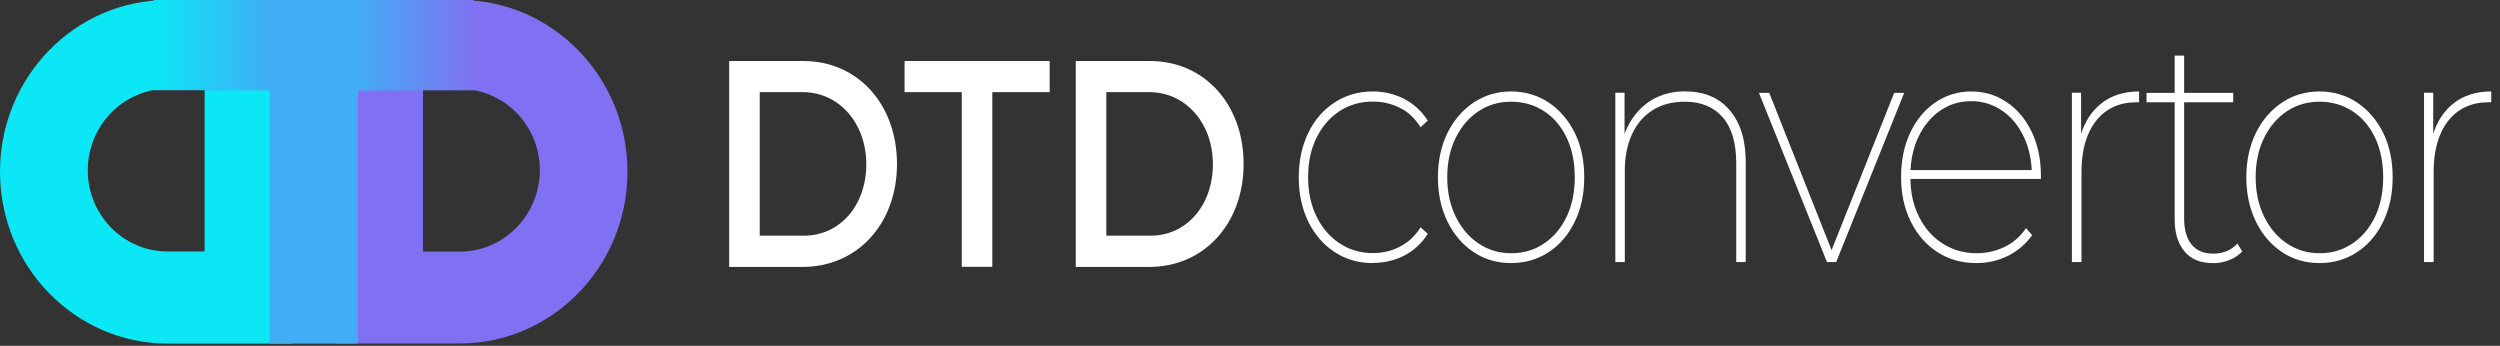 <svg width="347" height="48" viewBox="0 0 347 48" fill="none" xmlns="http://www.w3.org/2000/svg">
<rect x="0" y="0" width="347" height="48" fill="#333333" stroke="none"/>
<path d="M111.513 8.47C119.059 8.47 124.502 14.463 124.502 22.76C124.502 31.058 119.003 37.05 111.401 37.05H101.208V8.47H111.513ZM105.451 32.71H111.626C116.506 32.71 120.241 28.58 120.241 22.799C120.241 17.017 116.394 12.791 111.438 12.791H105.451V32.71Z" fill="white"/>
<path d="M137.735 12.791V37.031H133.493V12.791H125.553V8.47H145.694V12.791H137.716H137.735Z" fill="white"/>
<path d="M159.621 8.47C167.167 8.47 172.61 14.463 172.61 22.76C172.61 31.058 167.111 37.05 159.509 37.05H149.316V8.47H159.621ZM153.558 32.71H159.734C164.614 32.71 168.349 28.58 168.349 22.799C168.349 17.017 164.501 12.791 159.546 12.791H153.558V32.71Z" fill="white"/>
<path d="M190.536 36.513C188.565 36.513 186.819 36.013 185.261 34.995C183.703 33.977 182.483 32.575 181.601 30.789C180.719 28.983 180.269 26.928 180.269 24.604C180.269 22.28 180.719 20.225 181.601 18.419C182.483 16.614 183.703 15.211 185.261 14.213C186.819 13.195 188.565 12.695 190.536 12.695C192.094 12.695 193.539 13.041 194.872 13.713C196.204 14.386 197.293 15.404 198.175 16.729L197.18 17.67C196.411 16.441 195.454 15.519 194.29 14.962C193.126 14.386 191.887 14.098 190.536 14.098C188.828 14.098 187.307 14.539 185.956 15.404C184.604 16.287 183.535 17.516 182.746 19.091C181.958 20.666 181.564 22.51 181.564 24.585C181.564 26.659 181.958 28.503 182.746 30.078C183.535 31.672 184.604 32.902 185.956 33.785C187.307 34.669 188.828 35.13 190.536 35.13C191.887 35.13 193.145 34.842 194.29 34.246C195.454 33.651 196.411 32.767 197.18 31.557L198.175 32.46C197.293 33.824 196.204 34.822 194.872 35.495C193.539 36.167 192.094 36.493 190.536 36.493V36.513Z" fill="white"/>
<path d="M209.738 36.513C207.804 36.513 206.059 36.013 204.538 34.995C203.018 33.977 201.798 32.575 200.916 30.77C200.033 28.964 199.583 26.909 199.583 24.604C199.583 22.299 200.033 20.225 200.916 18.438C201.798 16.652 203.018 15.25 204.538 14.232C206.059 13.214 207.804 12.695 209.738 12.695C211.671 12.695 213.417 13.214 214.956 14.232C216.495 15.25 217.696 16.671 218.578 18.438C219.461 20.225 219.892 22.28 219.892 24.604C219.892 26.928 219.461 28.945 218.578 30.77C217.696 32.575 216.495 33.996 214.956 34.995C213.417 36.013 211.671 36.513 209.738 36.513ZM209.738 35.149C211.446 35.149 212.966 34.707 214.299 33.804C215.631 32.921 216.683 31.672 217.452 30.078C218.203 28.484 218.578 26.659 218.578 24.604C218.578 22.549 218.203 20.686 217.452 19.111C216.701 17.536 215.65 16.287 214.299 15.423C212.947 14.558 211.446 14.117 209.738 14.117C208.03 14.117 206.565 14.558 205.233 15.423C203.9 16.306 202.849 17.536 202.061 19.111C201.272 20.686 200.878 22.53 200.878 24.604C200.878 26.678 201.272 28.484 202.061 30.078C202.849 31.672 203.9 32.921 205.233 33.804C206.565 34.688 208.067 35.149 209.738 35.149Z" fill="white"/>
<path d="M233.989 12.695C235.678 12.695 237.161 13.079 238.381 13.828C239.601 14.577 240.577 15.691 241.272 17.151C241.966 18.611 242.304 20.416 242.304 22.568V36.378H240.99V22.664C240.99 19.859 240.371 17.727 239.113 16.287C237.874 14.846 236.11 14.116 233.857 14.116C232.13 14.116 230.648 14.501 229.39 15.288C228.132 16.076 227.194 17.19 226.518 18.63C225.861 20.071 225.523 21.761 225.523 23.701V36.378H224.209V12.868H225.486V19.475L225.317 19.072C225.955 17.113 227.006 15.557 228.489 14.405C229.972 13.252 231.793 12.676 233.97 12.676L233.989 12.695Z" fill="white"/>
<path d="M253.585 36.379L244.144 12.888H245.57L254.523 35.476H253.923L262.914 12.888H264.303L254.861 36.379H253.547H253.585Z" fill="white"/>
<path d="M274.326 36.513C272.28 36.513 270.478 36.013 268.92 34.995C267.344 33.977 266.124 32.575 265.223 30.77C264.322 28.964 263.871 26.909 263.871 24.604C263.871 22.299 264.284 20.225 265.129 18.438C265.973 16.652 267.118 15.25 268.601 14.232C270.084 13.214 271.736 12.695 273.594 12.695C275.452 12.695 277.085 13.195 278.549 14.194C280.032 15.192 281.177 16.575 282.022 18.342C282.866 20.109 283.279 22.145 283.279 24.431V24.834H264.753V23.605H282.547L282.022 24.335C282.022 22.376 281.665 20.609 280.933 19.053C280.201 17.497 279.206 16.268 277.93 15.384C276.654 14.501 275.208 14.04 273.594 14.04C271.98 14.04 270.534 14.482 269.258 15.384C267.982 16.268 266.987 17.497 266.255 19.053C265.523 20.609 265.166 22.376 265.166 24.373V24.642C265.166 26.698 265.56 28.522 266.368 30.097C267.156 31.692 268.245 32.921 269.634 33.804C271.023 34.688 272.599 35.149 274.364 35.149C275.715 35.149 276.991 34.861 278.211 34.285C279.413 33.708 280.426 32.844 281.215 31.653L282.059 32.652C281.14 33.92 279.995 34.88 278.662 35.533C277.311 36.186 275.903 36.513 274.382 36.513H274.326Z" fill="white"/>
<path d="M287.578 36.378V12.868H288.854V19.341L288.741 18.938C289.304 16.979 290.281 15.442 291.67 14.347C293.059 13.252 294.804 12.695 296.906 12.695V14.194H296.55C294.166 14.194 292.289 15.058 290.937 16.767C289.586 18.496 288.91 20.858 288.91 23.874V36.378H287.596H287.578Z" fill="white"/>
<path d="M297.938 14.194V12.887H309.97V14.194H297.938ZM307.098 36.513C305.39 36.513 304.095 35.975 303.194 34.88C302.293 33.785 301.843 32.326 301.843 30.482V7.721H303.157V30.27C303.157 31.865 303.494 33.094 304.189 33.939C304.883 34.784 305.878 35.207 307.211 35.207C308.544 35.207 309.689 34.746 310.552 33.804L311.228 34.899C310.721 35.437 310.102 35.84 309.351 36.129C308.6 36.417 307.849 36.532 307.08 36.532L307.098 36.513Z" fill="white"/>
<path d="M321.946 36.513C320.012 36.513 318.267 36.013 316.746 34.995C315.226 33.977 314.006 32.575 313.124 30.77C312.242 28.964 311.791 26.909 311.791 24.604C311.791 22.299 312.242 20.225 313.124 18.438C314.006 16.652 315.226 15.25 316.746 14.232C318.267 13.214 320.012 12.695 321.946 12.695C323.879 12.695 325.625 13.214 327.164 14.232C328.703 15.25 329.904 16.671 330.786 18.438C331.669 20.225 332.1 22.28 332.1 24.604C332.1 26.928 331.669 28.945 330.786 30.77C329.904 32.575 328.703 33.996 327.164 34.995C325.625 36.013 323.879 36.513 321.946 36.513ZM321.946 35.149C323.654 35.149 325.174 34.707 326.507 33.804C327.839 32.921 328.891 31.672 329.66 30.078C330.411 28.484 330.786 26.659 330.786 24.604C330.786 22.549 330.411 20.686 329.66 19.111C328.909 17.536 327.858 16.287 326.507 15.423C325.155 14.558 323.654 14.117 321.946 14.117C320.238 14.117 318.774 14.558 317.441 15.423C316.108 16.306 315.057 17.536 314.269 19.111C313.48 20.686 313.086 22.53 313.086 24.604C313.086 26.678 313.48 28.484 314.269 30.078C315.057 31.672 316.108 32.921 317.441 33.804C318.774 34.688 320.275 35.149 321.946 35.149Z" fill="white"/>
<path d="M336.455 36.378V12.868H337.731V19.341L337.619 18.938C338.182 16.979 339.158 15.442 340.547 14.347C341.936 13.252 343.682 12.695 345.784 12.695V14.194H345.427C343.043 14.194 341.166 15.058 339.815 16.767C338.463 18.496 337.788 20.858 337.788 23.874V36.378H336.474H336.455Z" fill="white"/>
<path d="M40.581 47.692H23.312C10.436 47.692 0 37.013 0 23.837C0 10.66 10.436 0 23.294 0H40.562V47.692H40.581ZM28.399 12.331H23.238C17.156 12.331 12.182 17.421 12.182 23.645C12.182 29.868 17.156 34.9 23.238 34.9H28.399V12.331Z" fill="#0BE7F5"/>
<path d="M46.531 0H63.8C76.657 0 87.094 10.679 87.094 23.837C87.094 36.994 76.657 47.673 63.8 47.673H46.531V0ZM58.713 34.919H63.875C69.956 34.919 74.93 29.829 74.93 23.606C74.93 17.383 69.956 12.35 63.875 12.35H58.713V34.919Z" fill="#8071F2"/>
<path d="M58.713 0H28.399V12.523H37.428V47.692H49.666V12.523H58.713V0Z" fill="#41ADF5"/>
<path d="M37.428 0H21.342V12.523H37.428V0Z" fill="url(#paint0_linear_2801_3902)"/>
<path d="M65.752 0H49.666V12.543H65.752V0Z" fill="url(#paint1_linear_2801_3902)"/>
<defs>
<linearGradient id="paint0_linear_2801_3902" x1="21.342" y1="6.262" x2="37.428" y2="6.262" gradientUnits="userSpaceOnUse">
<stop stop-color="#0BE7F5"/>
<stop offset="1" stop-color="#41ADF5"/>
</linearGradient>
<linearGradient id="paint1_linear_2801_3902" x1="49.666" y1="6.262" x2="65.752" y2="6.262" gradientUnits="userSpaceOnUse">
<stop stop-color="#41ADF5"/>
<stop offset="1" stop-color="#8071F2"/>
</linearGradient>
</defs>
</svg>
